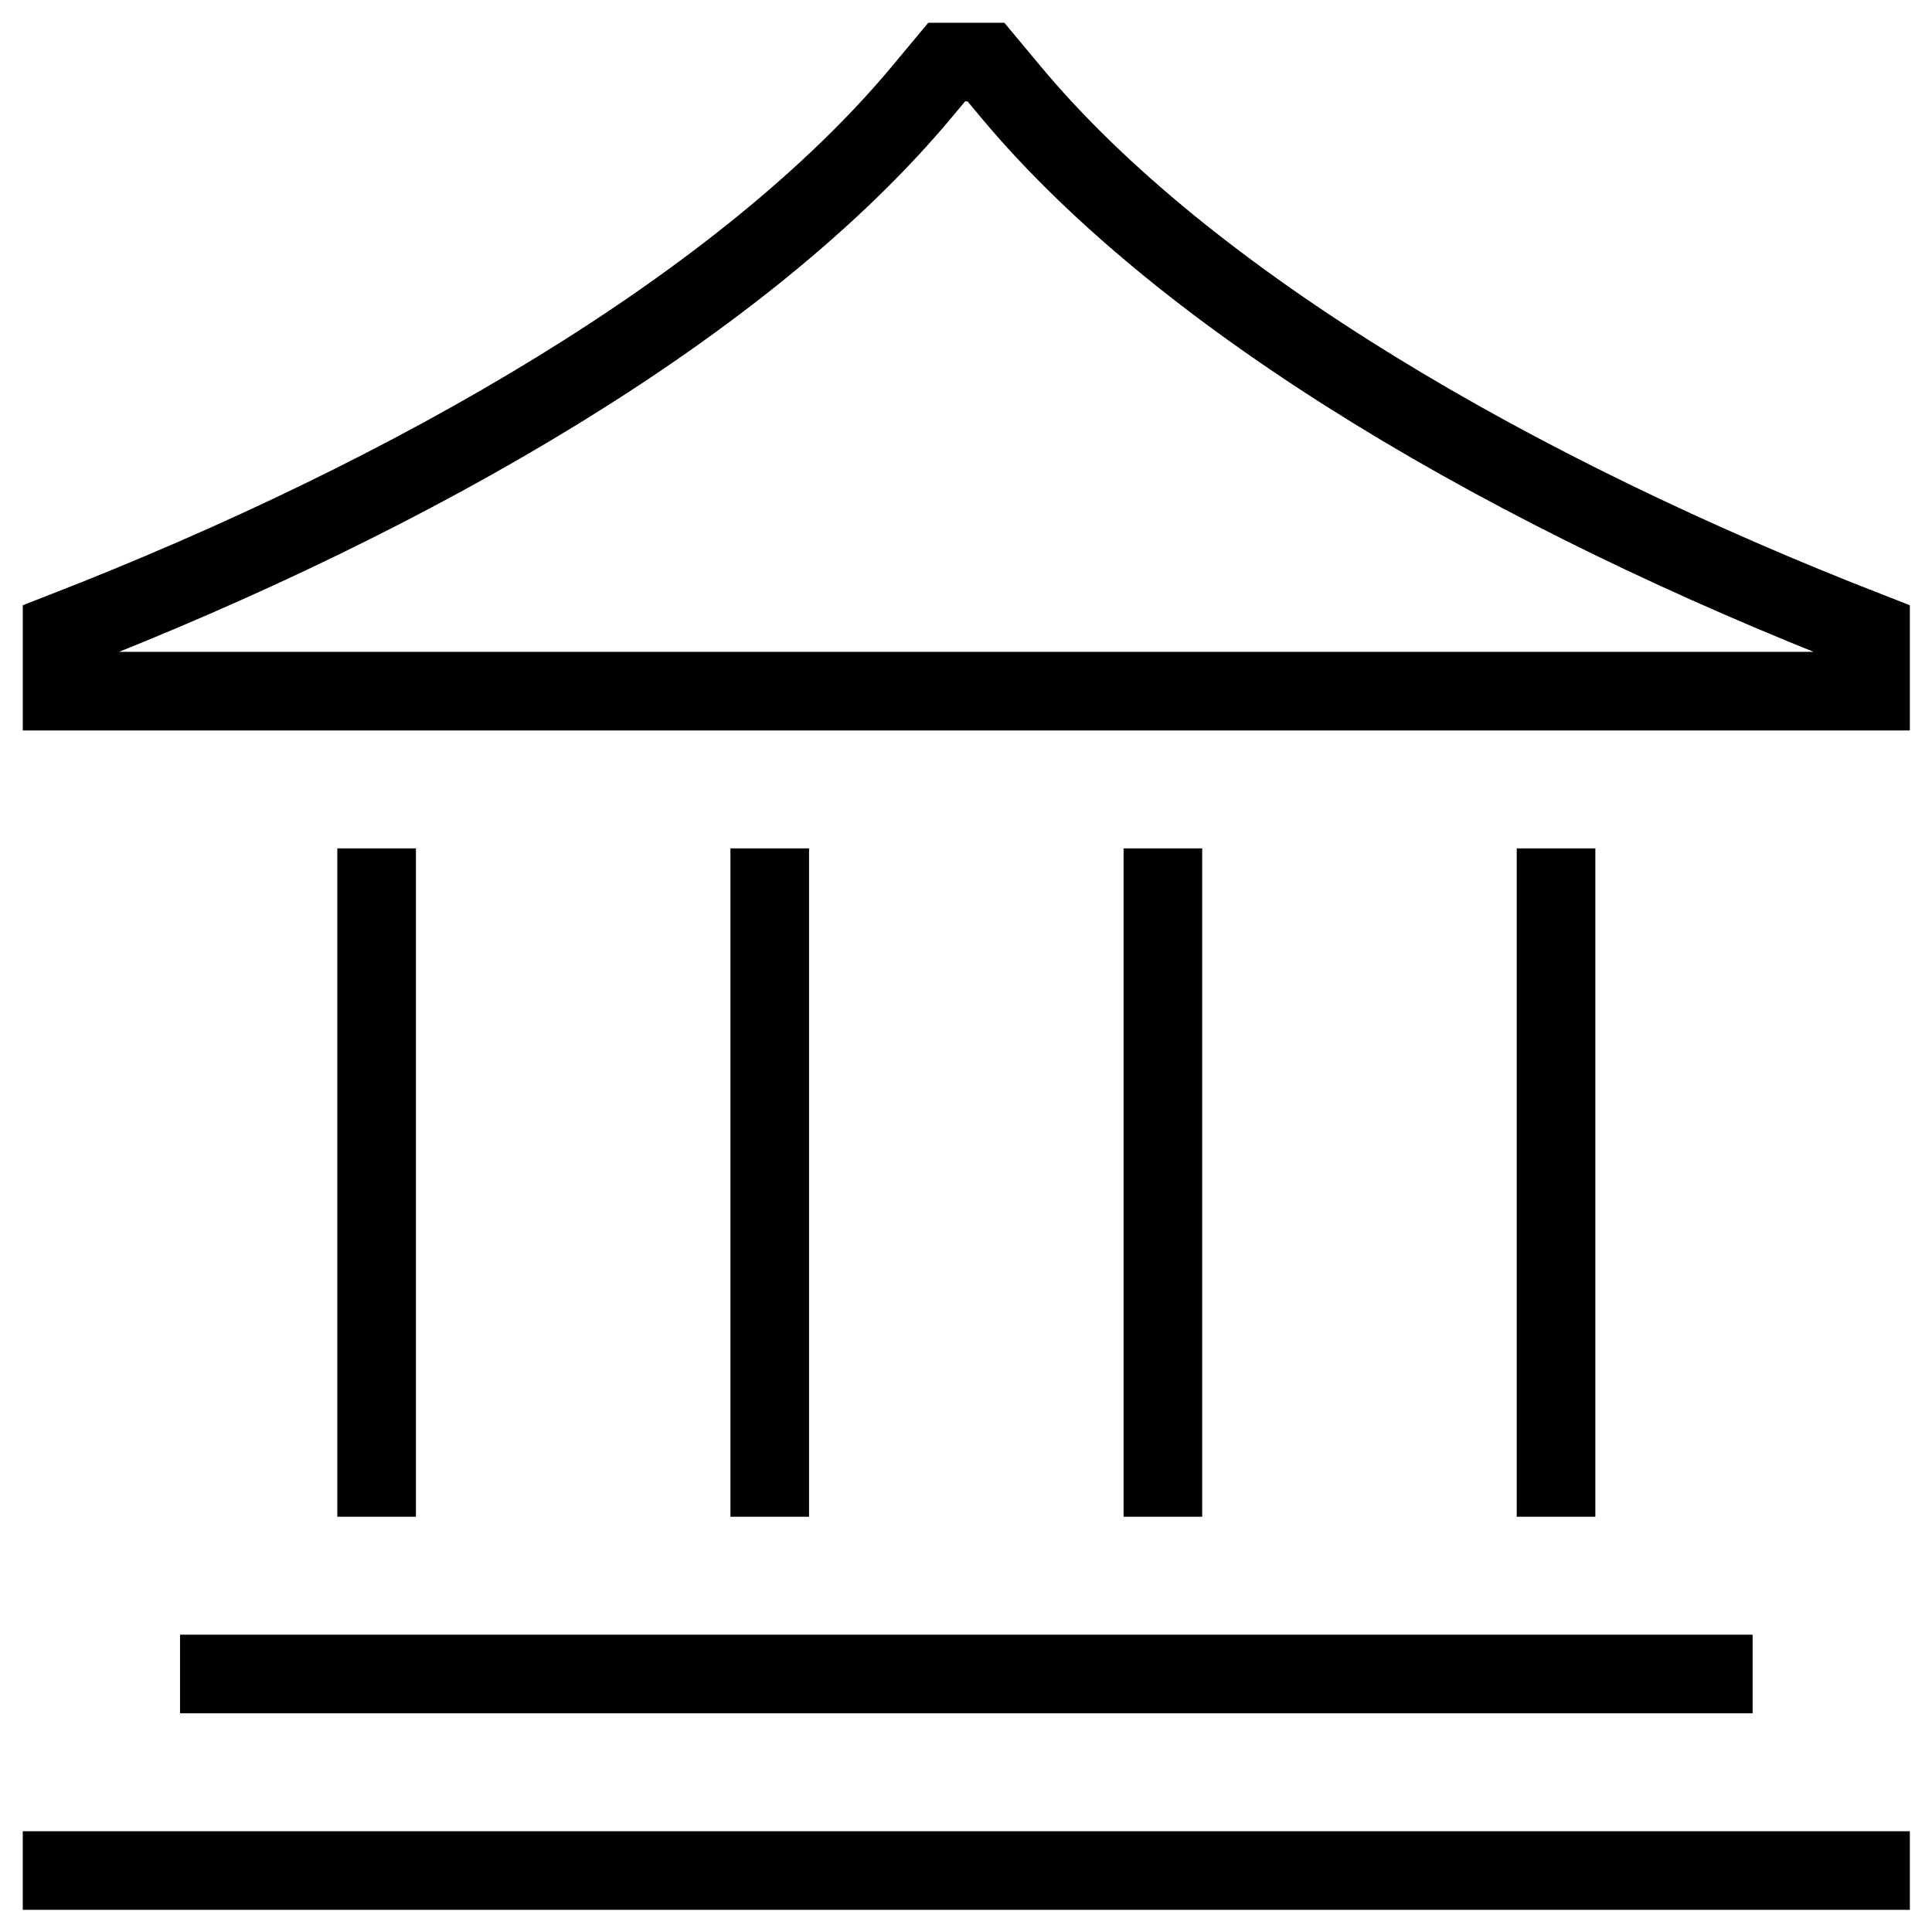<svg width="65" height="65" viewBox="0 0 65 65" fill="none" xmlns="http://www.w3.org/2000/svg">
<g clip-path="url(#clip0_1555_13657)">
<path d="M52.351 28.543V51.029M25.897 28.543V51.029M12.671 28.543V51.029M39.124 28.543V51.029M6.057 56.319H58.965M0.766 62.933H64.255M62.933 21.268V23.252H2.089V21.268C13.993 16.639 25.066 10.229 31.023 3.08L31.849 2.089H33.172L33.998 3.08C39.956 10.229 51.029 16.639 62.933 21.268Z" stroke="black" stroke-width="2.645"/>
</g>
<defs>
<clipPath id="clip0_1555_13657">
<rect width="63.489" height="63.489" fill="white" transform="translate(0.766 0.766)"/>
</clipPath>
</defs>
</svg>
